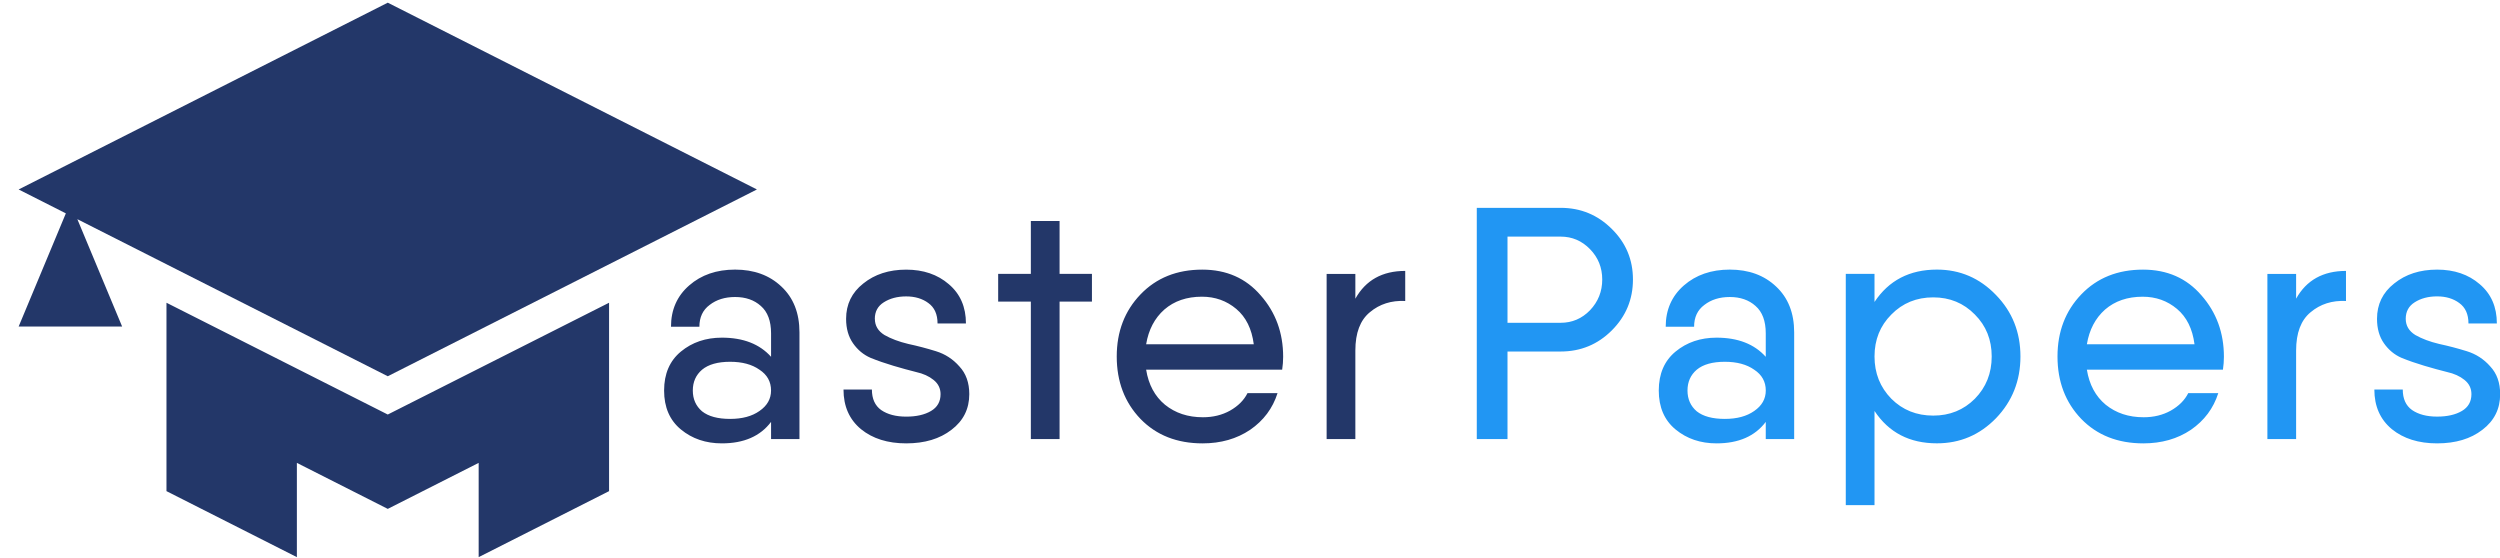 <svg width="112" height="25" fill="none" xmlns="http://www.w3.org/2000/svg"><path d="M.835 8.488 17.372.12 33.91 8.488l-16.538 8.368L3.465 9.819l2.007 4.811H.835L2.95 9.559.835 8.488Z" fill="#233769"/><path d="M7.458 13.563v8.44l5.842 2.957V20.737l4.072 2.061 4.072-2.061v4.223l5.842-2.957v-8.44l-9.914 5.008-9.914-5.008ZM32.931 12.078c.848 0 1.538.252 2.071.755.542.503.814 1.189.814 2.057v4.78h-1.272v-.769c-.483.641-1.218.962-2.204.962-.72 0-1.331-.207-1.834-.622-.503-.414-.754-.996-.754-1.746 0-.75.252-1.332.754-1.746.503-.414 1.114-.622 1.834-.622.957 0 1.691.286 2.204.858v-1.051c0-.552-.153-.962-.459-1.228-.296-.266-.68-.4-1.154-.4-.454 0-.833.118-1.139.355-.306.227-.459.552-.459.977h-1.272c0-.76.271-1.376.814-1.85.542-.474 1.228-.71 2.056-.71Zm-.222 6.689c.542 0 .981-.118 1.316-.355.345-.237.518-.543.518-.917 0-.395-.172-.705-.518-.932-.335-.237-.774-.355-1.316-.355-.552 0-.971.118-1.257.355-.276.237-.414.547-.414.932 0 .385.138.696.414.932.286.227.705.34 1.257.34ZM39.194 14.283c0 .306.143.548.429.725.296.168.651.301 1.065.4.414.089.828.197 1.242.326.414.128.764.355 1.05.681.296.316.444.73.444 1.243 0 .661-.266 1.194-.799 1.598-.523.404-1.198.607-2.026.607-.828 0-1.504-.212-2.026-.636-.523-.434-.784-1.026-.784-1.776h1.272c0 .414.138.72.414.918.286.197.661.296 1.124.296.454 0 .823-.084 1.109-.252.286-.168.429-.419.429-.755 0-.257-.104-.469-.311-.636-.207-.168-.469-.286-.784-.355-.316-.079-.656-.173-1.021-.281-.365-.108-.705-.227-1.021-.355-.316-.138-.577-.355-.784-.651-.207-.296-.311-.661-.311-1.095 0-.651.256-1.179.769-1.583.513-.414 1.154-.622 1.923-.622.769 0 1.405.217 1.908.651.513.434.769 1.021.769 1.761h-1.272c0-.414-.138-.72-.414-.917-.266-.197-.597-.296-.991-.296-.394 0-.73.089-1.006.266-.266.168-.399.414-.399.74ZM48.919 12.27v1.243h-1.45v6.156h-1.287v-6.156h-1.464v-1.243h1.464V9.902h1.287v2.368h1.45ZM51.347 16.562c.108.671.39 1.194.843 1.569.464.375 1.03.562 1.701.562.454 0 .858-.099 1.213-.296.365-.207.626-.469.784-.784h1.346c-.217.681-.626 1.228-1.228 1.643-.602.404-1.312.607-2.13.607-1.144 0-2.071-.365-2.781-1.095-.71-.74-1.065-1.672-1.065-2.797 0-1.115.355-2.042 1.065-2.782.71-.74 1.632-1.11 2.766-1.11 1.085 0 1.957.385 2.618 1.154.67.76 1.006 1.677 1.006 2.752 0 .188-.015.38-.044.577h-6.094Zm0-1.139h4.822c-.089-.691-.35-1.218-.784-1.583-.434-.365-.947-.548-1.538-.548-.68 0-1.242.192-1.686.577-.434.385-.705.903-.814 1.554ZM60.721 13.38c.464-.829 1.208-1.243 2.233-1.243v1.347c-.621-.03-1.149.138-1.583.503-.434.355-.651.927-.651 1.717v3.966h-1.287v-7.399h1.287v1.11Z" fill="#233769"/><path d="M69.917 9.311c.897 0 1.661.316 2.293.947.631.622.946 1.376.946 2.264 0 .888-.315 1.648-.946 2.279-.631.631-1.396.947-2.293.947H67.536v3.921h-1.376V9.311h3.757Zm0 5.15c.513 0 .952-.187 1.316-.562.365-.385.547-.844.547-1.376 0-.533-.182-.987-.547-1.361-.365-.375-.804-.562-1.316-.562H67.536v3.862h2.381ZM77.494 12.078c.848 0 1.538.252 2.071.755.542.503.814 1.189.814 2.057v4.78H79.106v-.769c-.483.641-1.218.962-2.204.962-.72 0-1.332-.207-1.835-.622-.503-.414-.754-.996-.754-1.746s.252-1.332.754-1.746c.503-.414 1.115-.622 1.835-.622.956 0 1.691.286 2.204.858V14.934c0-.552-.153-.962-.459-1.228-.296-.266-.68-.4-1.153-.4-.454 0-.833.118-1.139.355-.306.227-.459.552-.459.977h-1.272c0-.76.272-1.376.814-1.85.542-.473 1.227-.71 2.056-.71Zm-.222 6.689c.542 0 .981-.118 1.317-.355.345-.237.518-.543.518-.917 0-.395-.173-.705-.518-.932-.336-.237-.775-.355-1.317-.355-.552 0-.972.118-1.258.355-.276.237-.414.547-.414.932 0 .385.138.696.414.932.286.227.706.34 1.258.34ZM86.773 12.078c1.036 0 1.918.38 2.648 1.139.73.75 1.095 1.667 1.095 2.752 0 1.085-.365 2.008-1.095 2.767-.73.75-1.612 1.125-2.648 1.125-1.223 0-2.155-.483-2.795-1.45v4.218h-1.287V12.27h1.287v1.258c.641-.967 1.573-1.45 2.795-1.45Zm-.163 6.541c.74 0 1.361-.252 1.864-.755.503-.513.754-1.144.754-1.894 0-.75-.251-1.376-.754-1.879-.503-.513-1.124-.769-1.864-.769-.75 0-1.376.257-1.878.769-.503.503-.754 1.13-.754 1.879 0 .75.252 1.381.754 1.894.503.503 1.129.755 1.878.755ZM93.492 16.562c.108.671.39 1.194.843 1.569.464.375 1.03.562 1.701.562.453 0 .858-.099 1.213-.296.365-.207.626-.469.784-.784h1.346c-.217.681-.626 1.228-1.227 1.643-.602.405-1.312.607-2.13.607-1.144 0-2.071-.365-2.781-1.095-.71-.74-1.065-1.672-1.065-2.797 0-1.115.355-2.042 1.065-2.782.71-.74 1.632-1.11 2.766-1.11 1.085 0 1.957.385 2.618 1.154.67.76 1.006 1.677 1.006 2.752 0 .187-.015.38-.044.577h-6.094Zm0-1.139h4.822c-.089-.691-.35-1.218-.784-1.583-.434-.365-.947-.547-1.538-.547-.681 0-1.242.192-1.687.577-.433.385-.705.903-.813 1.554ZM102.866 13.38c.463-.829 1.208-1.243 2.234-1.243v1.347c-.622-.03-1.149.138-1.583.503-.434.355-.651.927-.651 1.717v3.966h-1.287v-7.399h1.287v1.11ZM107.777 14.283c0 .306.143.547.429.725.296.168.65.301 1.065.4.414.089.828.197 1.242.326.414.128.764.355 1.05.681.296.316.444.73.444 1.243 0 .661-.266 1.194-.798 1.598-.523.405-1.199.607-2.027.607-.828 0-1.504-.212-2.026-.636-.523-.434-.785-1.026-.785-1.776h1.273c0 .414.138.72.414.917.286.197.661.296 1.124.296.454 0 .823-.084 1.11-.252.285-.168.428-.419.428-.755 0-.257-.103-.469-.31-.636-.207-.168-.469-.286-.784-.355-.316-.079-.656-.173-1.021-.281-.365-.108-.705-.227-1.02-.355-.316-.138-.577-.355-.785-.651-.207-.296-.31-.661-.31-1.095 0-.651.256-1.179.769-1.583.513-.414 1.154-.622 1.923-.622.769 0 1.405.217 1.908.651.513.434.769 1.021.769 1.761h-1.272c0-.414-.138-.72-.414-.917-.266-.197-.597-.296-.991-.296-.395 0-.73.089-1.006.266-.266.168-.399.414-.399.74Z" fill="#2196F3"/></svg>